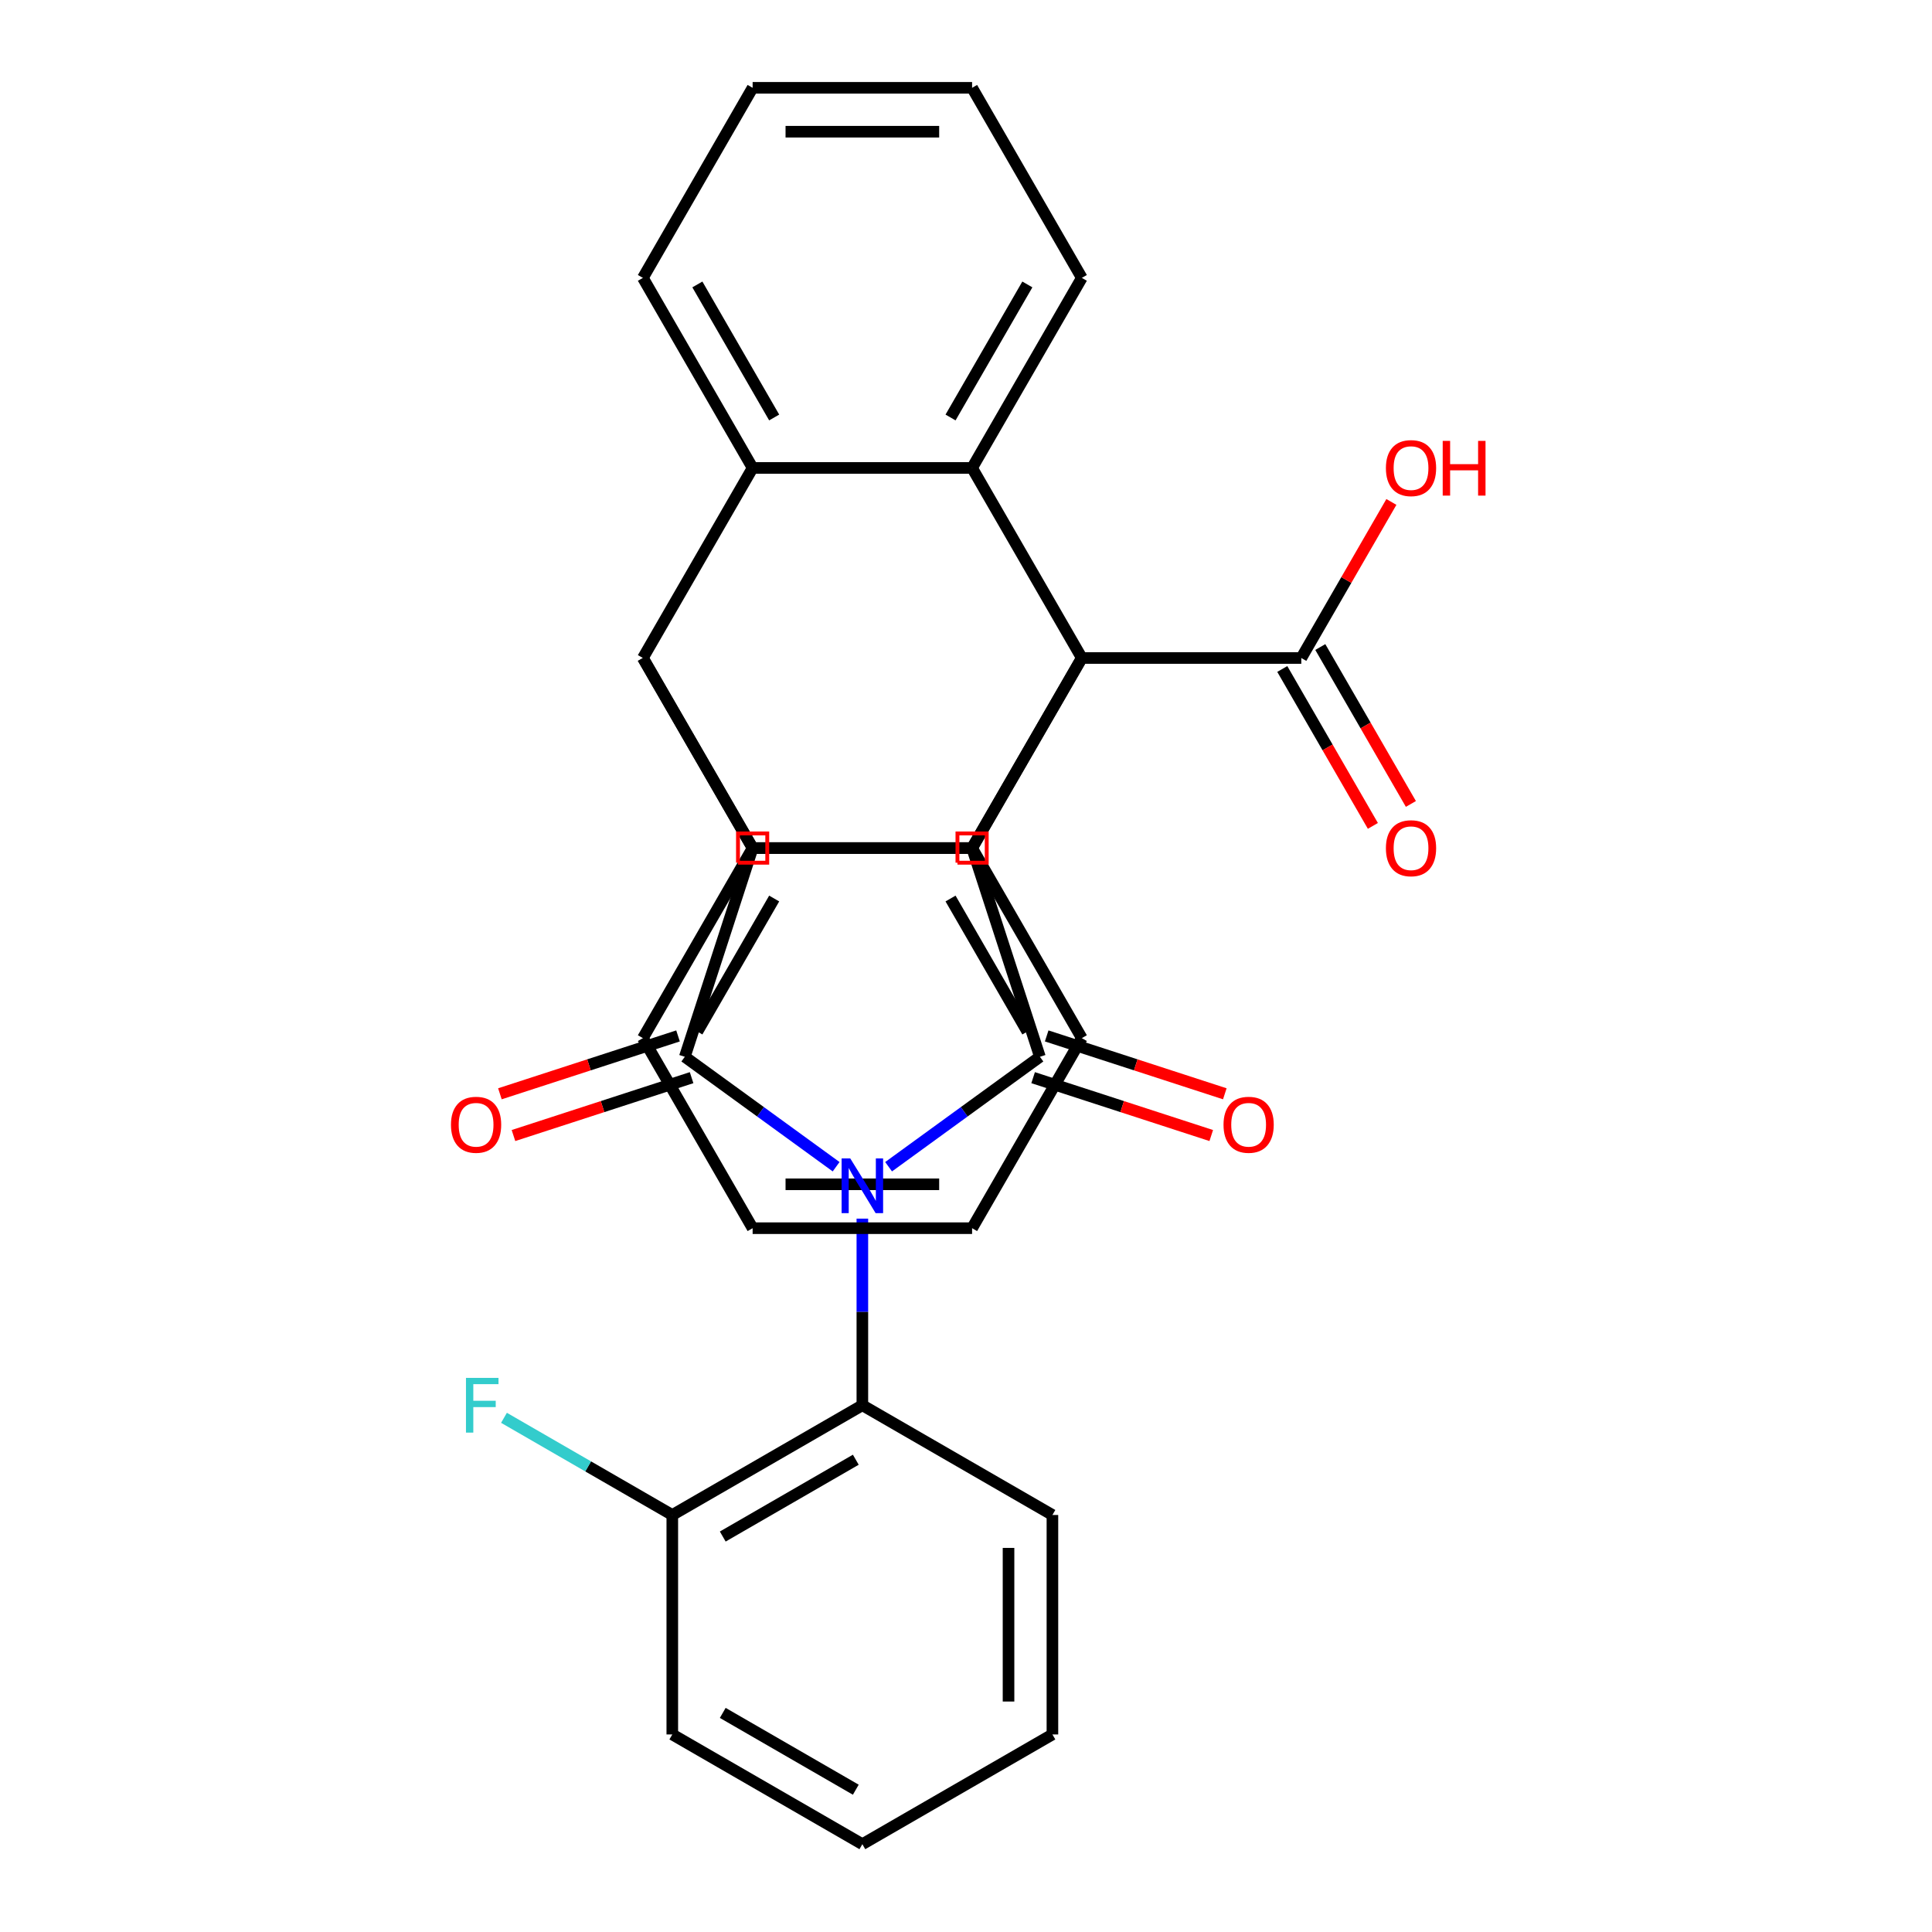 <?xml version='1.0' encoding='iso-8859-1'?>
<svg version='1.1' baseProfile='full'
              xmlns='http://www.w3.org/2000/svg'
                      xmlns:rdkit='http://www.rdkit.org/xml'
                      xmlns:xlink='http://www.w3.org/1999/xlink'
                  xml:space='preserve'
width='1000px' height='1000px' viewBox='0 0 1000 1000'>
<!-- END OF HEADER -->
<rect style='opacity:1.0;fill:#FFFFFF;stroke:none' width='1000' height='1000' x='0' y='0'> </rect>
<path class='bond-1' d='M 459.936,603.895 L 499.096,575.444' style='fill:none;fill-rule:evenodd;stroke:#0000FF;stroke-width:6px;stroke-linecap:butt;stroke-linejoin:miter;stroke-opacity:1' />
<path class='bond-1' d='M 499.096,575.444 L 538.256,546.993' style='fill:none;fill-rule:evenodd;stroke:#000000;stroke-width:6px;stroke-linecap:butt;stroke-linejoin:miter;stroke-opacity:1' />
<path class='bond-2' d='M 432.776,603.895 L 393.616,575.444' style='fill:none;fill-rule:evenodd;stroke:#0000FF;stroke-width:6px;stroke-linecap:butt;stroke-linejoin:miter;stroke-opacity:1' />
<path class='bond-2' d='M 393.616,575.444 L 354.456,546.993' style='fill:none;fill-rule:evenodd;stroke:#000000;stroke-width:6px;stroke-linecap:butt;stroke-linejoin:miter;stroke-opacity:1' />
<path class='bond-10' d='M 446.356,630.762 L 446.356,679.059' style='fill:none;fill-rule:evenodd;stroke:#0000FF;stroke-width:6px;stroke-linecap:butt;stroke-linejoin:miter;stroke-opacity:1' />
<path class='bond-10' d='M 446.356,679.059 L 446.356,727.356' style='fill:none;fill-rule:evenodd;stroke:#000000;stroke-width:6px;stroke-linecap:butt;stroke-linejoin:miter;stroke-opacity:1' />
<path class='bond-0' d='M 559.951,340.582 L 503.153,438.958' style='fill:none;fill-rule:evenodd;stroke:#000000;stroke-width:6px;stroke-linecap:butt;stroke-linejoin:miter;stroke-opacity:1' />
<path class='bond-6' d='M 559.951,340.582 L 503.153,242.206' style='fill:none;fill-rule:evenodd;stroke:#000000;stroke-width:6px;stroke-linecap:butt;stroke-linejoin:miter;stroke-opacity:1' />
<path class='bond-7' d='M 559.951,340.582 L 503.153,438.958' style='fill:none;fill-rule:evenodd;stroke:#000000;stroke-width:6px;stroke-linecap:butt;stroke-linejoin:miter;stroke-opacity:1' />
<path class='bond-11' d='M 559.951,340.582 L 673.545,340.582' style='fill:none;fill-rule:evenodd;stroke:#000000;stroke-width:6px;stroke-linecap:butt;stroke-linejoin:miter;stroke-opacity:1' />
<path class='bond-3' d='M 538.256,546.993 L 503.153,438.958' style='fill:none;fill-rule:evenodd;stroke:#000000;stroke-width:6px;stroke-linecap:butt;stroke-linejoin:miter;stroke-opacity:1' />
<path class='bond-13' d='M 534.746,557.796 L 580.843,572.774' style='fill:none;fill-rule:evenodd;stroke:#000000;stroke-width:6px;stroke-linecap:butt;stroke-linejoin:miter;stroke-opacity:1' />
<path class='bond-13' d='M 580.843,572.774 L 626.941,587.752' style='fill:none;fill-rule:evenodd;stroke:#FF0000;stroke-width:6px;stroke-linecap:butt;stroke-linejoin:miter;stroke-opacity:1' />
<path class='bond-13' d='M 541.766,536.189 L 587.864,551.167' style='fill:none;fill-rule:evenodd;stroke:#000000;stroke-width:6px;stroke-linecap:butt;stroke-linejoin:miter;stroke-opacity:1' />
<path class='bond-13' d='M 587.864,551.167 L 633.961,566.145' style='fill:none;fill-rule:evenodd;stroke:#FF0000;stroke-width:6px;stroke-linecap:butt;stroke-linejoin:miter;stroke-opacity:1' />
<path class='bond-4' d='M 354.456,546.993 L 389.559,438.958' style='fill:none;fill-rule:evenodd;stroke:#000000;stroke-width:6px;stroke-linecap:butt;stroke-linejoin:miter;stroke-opacity:1' />
<path class='bond-12' d='M 350.946,536.189 L 304.848,551.167' style='fill:none;fill-rule:evenodd;stroke:#000000;stroke-width:6px;stroke-linecap:butt;stroke-linejoin:miter;stroke-opacity:1' />
<path class='bond-12' d='M 304.848,551.167 L 258.751,566.145' style='fill:none;fill-rule:evenodd;stroke:#FF0000;stroke-width:6px;stroke-linecap:butt;stroke-linejoin:miter;stroke-opacity:1' />
<path class='bond-12' d='M 357.966,557.796 L 311.869,572.774' style='fill:none;fill-rule:evenodd;stroke:#000000;stroke-width:6px;stroke-linecap:butt;stroke-linejoin:miter;stroke-opacity:1' />
<path class='bond-12' d='M 311.869,572.774 L 265.771,587.752' style='fill:none;fill-rule:evenodd;stroke:#FF0000;stroke-width:6px;stroke-linecap:butt;stroke-linejoin:miter;stroke-opacity:1' />
<path class='bond-30' d='M 503.153,438.958 L 389.559,438.958' style='fill:none;fill-rule:evenodd;stroke:#000000;stroke-width:6px;stroke-linecap:butt;stroke-linejoin:miter;stroke-opacity:1' />
<path class='bond-5' d='M 389.559,438.958 L 332.761,340.582' style='fill:none;fill-rule:evenodd;stroke:#000000;stroke-width:6px;stroke-linecap:butt;stroke-linejoin:miter;stroke-opacity:1' />
<path class='bond-8' d='M 332.761,340.582 L 389.559,242.206' style='fill:none;fill-rule:evenodd;stroke:#000000;stroke-width:6px;stroke-linecap:butt;stroke-linejoin:miter;stroke-opacity:1' />
<path class='bond-9' d='M 332.761,340.582 L 389.559,438.958' style='fill:none;fill-rule:evenodd;stroke:#000000;stroke-width:6px;stroke-linecap:butt;stroke-linejoin:miter;stroke-opacity:1' />
<path class='bond-18' d='M 503.153,242.206 L 559.951,143.83' style='fill:none;fill-rule:evenodd;stroke:#000000;stroke-width:6px;stroke-linecap:butt;stroke-linejoin:miter;stroke-opacity:1' />
<path class='bond-18' d='M 491.998,216.09 L 531.756,147.227' style='fill:none;fill-rule:evenodd;stroke:#000000;stroke-width:6px;stroke-linecap:butt;stroke-linejoin:miter;stroke-opacity:1' />
<path class='bond-33' d='M 503.153,242.206 L 389.559,242.206' style='fill:none;fill-rule:evenodd;stroke:#000000;stroke-width:6px;stroke-linecap:butt;stroke-linejoin:miter;stroke-opacity:1' />
<path class='bond-19' d='M 503.153,438.958 L 559.951,537.333' style='fill:none;fill-rule:evenodd;stroke:#000000;stroke-width:6px;stroke-linecap:butt;stroke-linejoin:miter;stroke-opacity:1' />
<path class='bond-19' d='M 491.998,465.074 L 531.756,533.937' style='fill:none;fill-rule:evenodd;stroke:#000000;stroke-width:6px;stroke-linecap:butt;stroke-linejoin:miter;stroke-opacity:1' />
<path class='bond-32' d='M 503.153,438.958 L 389.559,438.958' style='fill:none;fill-rule:evenodd;stroke:#000000;stroke-width:6px;stroke-linecap:butt;stroke-linejoin:miter;stroke-opacity:1' />
<path class='bond-20' d='M 389.559,242.206 L 332.761,143.83' style='fill:none;fill-rule:evenodd;stroke:#000000;stroke-width:6px;stroke-linecap:butt;stroke-linejoin:miter;stroke-opacity:1' />
<path class='bond-20' d='M 400.714,216.09 L 360.956,147.227' style='fill:none;fill-rule:evenodd;stroke:#000000;stroke-width:6px;stroke-linecap:butt;stroke-linejoin:miter;stroke-opacity:1' />
<path class='bond-21' d='M 389.559,438.958 L 332.761,537.333' style='fill:none;fill-rule:evenodd;stroke:#000000;stroke-width:6px;stroke-linecap:butt;stroke-linejoin:miter;stroke-opacity:1' />
<path class='bond-21' d='M 400.714,465.074 L 360.956,533.937' style='fill:none;fill-rule:evenodd;stroke:#000000;stroke-width:6px;stroke-linecap:butt;stroke-linejoin:miter;stroke-opacity:1' />
<path class='bond-14' d='M 446.356,727.356 L 347.98,784.154' style='fill:none;fill-rule:evenodd;stroke:#000000;stroke-width:6px;stroke-linecap:butt;stroke-linejoin:miter;stroke-opacity:1' />
<path class='bond-14' d='M 442.959,755.551 L 374.096,795.309' style='fill:none;fill-rule:evenodd;stroke:#000000;stroke-width:6px;stroke-linecap:butt;stroke-linejoin:miter;stroke-opacity:1' />
<path class='bond-22' d='M 446.356,727.356 L 544.732,784.154' style='fill:none;fill-rule:evenodd;stroke:#000000;stroke-width:6px;stroke-linecap:butt;stroke-linejoin:miter;stroke-opacity:1' />
<path class='bond-15' d='M 663.708,346.262 L 687.153,386.87' style='fill:none;fill-rule:evenodd;stroke:#000000;stroke-width:6px;stroke-linecap:butt;stroke-linejoin:miter;stroke-opacity:1' />
<path class='bond-15' d='M 687.153,386.87 L 710.598,427.478' style='fill:none;fill-rule:evenodd;stroke:#FF0000;stroke-width:6px;stroke-linecap:butt;stroke-linejoin:miter;stroke-opacity:1' />
<path class='bond-15' d='M 683.383,334.902 L 706.828,375.51' style='fill:none;fill-rule:evenodd;stroke:#000000;stroke-width:6px;stroke-linecap:butt;stroke-linejoin:miter;stroke-opacity:1' />
<path class='bond-15' d='M 706.828,375.51 L 730.273,416.118' style='fill:none;fill-rule:evenodd;stroke:#FF0000;stroke-width:6px;stroke-linecap:butt;stroke-linejoin:miter;stroke-opacity:1' />
<path class='bond-16' d='M 673.545,340.582 L 696.863,300.194' style='fill:none;fill-rule:evenodd;stroke:#000000;stroke-width:6px;stroke-linecap:butt;stroke-linejoin:miter;stroke-opacity:1' />
<path class='bond-16' d='M 696.863,300.194 L 720.181,259.806' style='fill:none;fill-rule:evenodd;stroke:#FF0000;stroke-width:6px;stroke-linecap:butt;stroke-linejoin:miter;stroke-opacity:1' />
<path class='bond-17' d='M 347.98,784.154 L 304.422,759.005' style='fill:none;fill-rule:evenodd;stroke:#000000;stroke-width:6px;stroke-linecap:butt;stroke-linejoin:miter;stroke-opacity:1' />
<path class='bond-17' d='M 304.422,759.005 L 260.864,733.857' style='fill:none;fill-rule:evenodd;stroke:#33CCCC;stroke-width:6px;stroke-linecap:butt;stroke-linejoin:miter;stroke-opacity:1' />
<path class='bond-23' d='M 347.98,784.154 L 347.98,897.748' style='fill:none;fill-rule:evenodd;stroke:#000000;stroke-width:6px;stroke-linecap:butt;stroke-linejoin:miter;stroke-opacity:1' />
<path class='bond-26' d='M 559.951,143.83 L 503.153,45.455' style='fill:none;fill-rule:evenodd;stroke:#000000;stroke-width:6px;stroke-linecap:butt;stroke-linejoin:miter;stroke-opacity:1' />
<path class='bond-27' d='M 559.951,537.333 L 503.153,635.709' style='fill:none;fill-rule:evenodd;stroke:#000000;stroke-width:6px;stroke-linecap:butt;stroke-linejoin:miter;stroke-opacity:1' />
<path class='bond-25' d='M 332.761,143.83 L 389.559,45.455' style='fill:none;fill-rule:evenodd;stroke:#000000;stroke-width:6px;stroke-linecap:butt;stroke-linejoin:miter;stroke-opacity:1' />
<path class='bond-24' d='M 332.761,537.333 L 389.559,635.709' style='fill:none;fill-rule:evenodd;stroke:#000000;stroke-width:6px;stroke-linecap:butt;stroke-linejoin:miter;stroke-opacity:1' />
<path class='bond-28' d='M 544.732,784.154 L 544.732,897.748' style='fill:none;fill-rule:evenodd;stroke:#000000;stroke-width:6px;stroke-linecap:butt;stroke-linejoin:miter;stroke-opacity:1' />
<path class='bond-28' d='M 522.013,801.193 L 522.013,880.709' style='fill:none;fill-rule:evenodd;stroke:#000000;stroke-width:6px;stroke-linecap:butt;stroke-linejoin:miter;stroke-opacity:1' />
<path class='bond-31' d='M 347.98,897.748 L 446.356,954.545' style='fill:none;fill-rule:evenodd;stroke:#000000;stroke-width:6px;stroke-linecap:butt;stroke-linejoin:miter;stroke-opacity:1' />
<path class='bond-31' d='M 374.096,886.593 L 442.959,926.351' style='fill:none;fill-rule:evenodd;stroke:#000000;stroke-width:6px;stroke-linecap:butt;stroke-linejoin:miter;stroke-opacity:1' />
<path class='bond-34' d='M 389.559,635.709 L 503.153,635.709' style='fill:none;fill-rule:evenodd;stroke:#000000;stroke-width:6px;stroke-linecap:butt;stroke-linejoin:miter;stroke-opacity:1' />
<path class='bond-34' d='M 406.598,612.99 L 486.114,612.99' style='fill:none;fill-rule:evenodd;stroke:#000000;stroke-width:6px;stroke-linecap:butt;stroke-linejoin:miter;stroke-opacity:1' />
<path class='bond-35' d='M 389.559,45.455 L 503.153,45.455' style='fill:none;fill-rule:evenodd;stroke:#000000;stroke-width:6px;stroke-linecap:butt;stroke-linejoin:miter;stroke-opacity:1' />
<path class='bond-35' d='M 406.598,68.174 L 486.114,68.174' style='fill:none;fill-rule:evenodd;stroke:#000000;stroke-width:6px;stroke-linecap:butt;stroke-linejoin:miter;stroke-opacity:1' />
<path class='bond-29' d='M 544.732,897.748 L 446.356,954.545' style='fill:none;fill-rule:evenodd;stroke:#000000;stroke-width:6px;stroke-linecap:butt;stroke-linejoin:miter;stroke-opacity:1' />
<path  class='atom-0' d='M 440.096 599.602
L 449.376 614.602
Q 450.296 616.082, 451.776 618.762
Q 453.256 621.442, 453.336 621.602
L 453.336 599.602
L 457.096 599.602
L 457.096 627.922
L 453.216 627.922
L 443.256 611.522
Q 442.096 609.602, 440.856 607.402
Q 439.656 605.202, 439.296 604.522
L 439.296 627.922
L 435.616 627.922
L 435.616 599.602
L 440.096 599.602
' fill='#0000FF'/>
<path  class='atom-13' d='M 233.421 582.175
Q 233.421 575.375, 236.781 571.575
Q 240.141 567.775, 246.421 567.775
Q 252.701 567.775, 256.061 571.575
Q 259.421 575.375, 259.421 582.175
Q 259.421 589.055, 256.021 592.975
Q 252.621 596.855, 246.421 596.855
Q 240.181 596.855, 236.781 592.975
Q 233.421 589.095, 233.421 582.175
M 246.421 593.655
Q 250.741 593.655, 253.061 590.775
Q 255.421 587.855, 255.421 582.175
Q 255.421 576.615, 253.061 573.815
Q 250.741 570.975, 246.421 570.975
Q 242.101 570.975, 239.741 573.775
Q 237.421 576.575, 237.421 582.175
Q 237.421 587.895, 239.741 590.775
Q 242.101 593.655, 246.421 593.655
' fill='#FF0000'/>
<path  class='atom-14' d='M 633.291 582.175
Q 633.291 575.375, 636.651 571.575
Q 640.011 567.775, 646.291 567.775
Q 652.571 567.775, 655.931 571.575
Q 659.291 575.375, 659.291 582.175
Q 659.291 589.055, 655.891 592.975
Q 652.491 596.855, 646.291 596.855
Q 640.051 596.855, 636.651 592.975
Q 633.291 589.095, 633.291 582.175
M 646.291 593.655
Q 650.611 593.655, 652.931 590.775
Q 655.291 587.855, 655.291 582.175
Q 655.291 576.615, 652.931 573.815
Q 650.611 570.975, 646.291 570.975
Q 641.971 570.975, 639.611 573.775
Q 637.291 576.575, 637.291 582.175
Q 637.291 587.895, 639.611 590.775
Q 641.971 593.655, 646.291 593.655
' fill='#FF0000'/>
<path  class='atom-16' d='M 717.342 439.038
Q 717.342 432.238, 720.702 428.438
Q 724.062 424.638, 730.342 424.638
Q 736.622 424.638, 739.982 428.438
Q 743.342 432.238, 743.342 439.038
Q 743.342 445.918, 739.942 449.838
Q 736.542 453.718, 730.342 453.718
Q 724.102 453.718, 720.702 449.838
Q 717.342 445.958, 717.342 439.038
M 730.342 450.518
Q 734.662 450.518, 736.982 447.638
Q 739.342 444.718, 739.342 439.038
Q 739.342 433.478, 736.982 430.678
Q 734.662 427.838, 730.342 427.838
Q 726.022 427.838, 723.662 430.638
Q 721.342 433.438, 721.342 439.038
Q 721.342 444.758, 723.662 447.638
Q 726.022 450.518, 730.342 450.518
' fill='#FF0000'/>
<path  class='atom-17' d='M 717.342 242.286
Q 717.342 235.486, 720.702 231.686
Q 724.062 227.886, 730.342 227.886
Q 736.622 227.886, 739.982 231.686
Q 743.342 235.486, 743.342 242.286
Q 743.342 249.166, 739.942 253.086
Q 736.542 256.966, 730.342 256.966
Q 724.102 256.966, 720.702 253.086
Q 717.342 249.206, 717.342 242.286
M 730.342 253.766
Q 734.662 253.766, 736.982 250.886
Q 739.342 247.966, 739.342 242.286
Q 739.342 236.726, 736.982 233.926
Q 734.662 231.086, 730.342 231.086
Q 726.022 231.086, 723.662 233.886
Q 721.342 236.686, 721.342 242.286
Q 721.342 248.006, 723.662 250.886
Q 726.022 253.766, 730.342 253.766
' fill='#FF0000'/>
<path  class='atom-17' d='M 746.742 228.206
L 750.582 228.206
L 750.582 240.246
L 765.062 240.246
L 765.062 228.206
L 768.902 228.206
L 768.902 256.526
L 765.062 256.526
L 765.062 243.446
L 750.582 243.446
L 750.582 256.526
L 746.742 256.526
L 746.742 228.206
' fill='#FF0000'/>
<path  class='atom-18' d='M 241.184 713.196
L 258.024 713.196
L 258.024 716.436
L 244.984 716.436
L 244.984 725.036
L 256.584 725.036
L 256.584 728.316
L 244.984 728.316
L 244.984 741.516
L 241.184 741.516
L 241.184 713.196
' fill='#33CCCC'/>
<path d='M 495.58,446.531 L 495.58,431.385 L 510.726,431.385 L 510.726,446.531 L 495.58,446.531' style='fill:none;stroke:#FF0000;stroke-width:2px;stroke-linecap:butt;stroke-linejoin:miter;stroke-opacity:1;' />
<path d='M 381.986,446.531 L 381.986,431.385 L 397.132,431.385 L 397.132,446.531 L 381.986,446.531' style='fill:none;stroke:#FF0000;stroke-width:2px;stroke-linecap:butt;stroke-linejoin:miter;stroke-opacity:1;' />
</svg>

